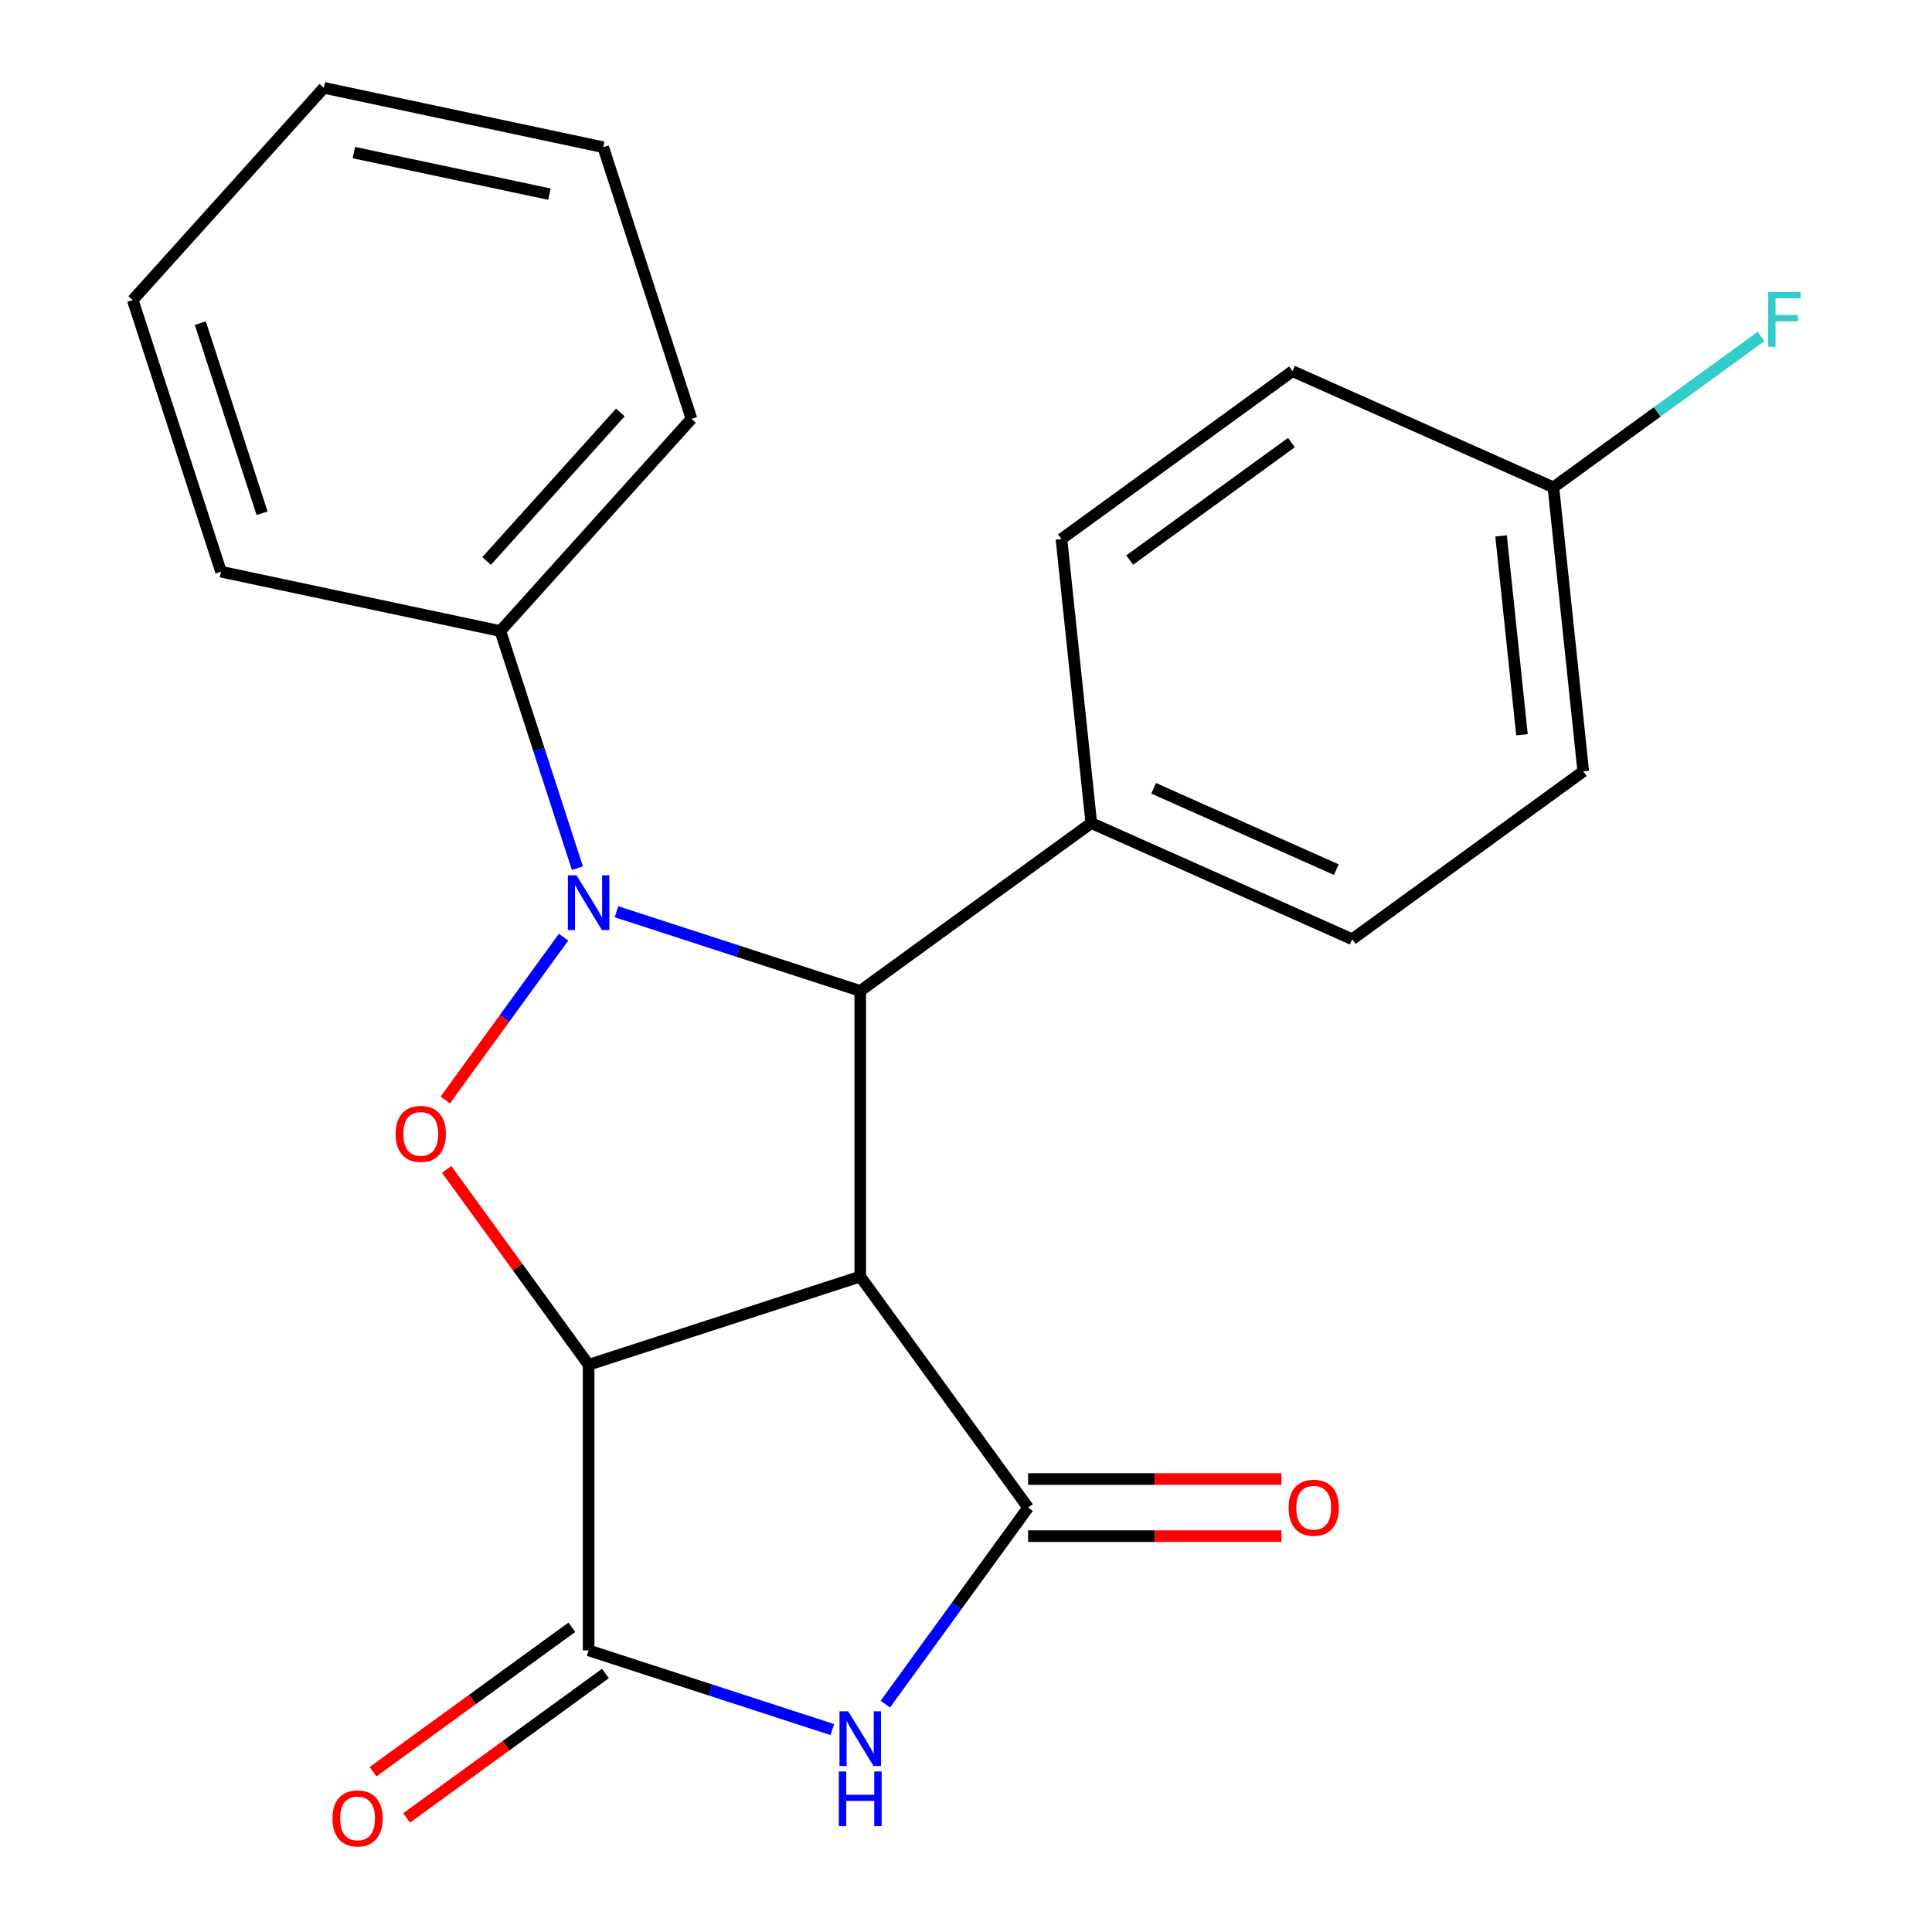 <?xml version='1.0' encoding='iso-8859-1'?>
<svg version='1.1' baseProfile='full'
              xmlns='http://www.w3.org/2000/svg'
                      xmlns:rdkit='http://www.rdkit.org/xml'
                      xmlns:xlink='http://www.w3.org/1999/xlink'
                  xml:space='preserve'
width='1000px' height='1000px' viewBox='0 0 1000 1000'>
<!-- END OF HEADER -->
<rect style='opacity:1.0;fill:#FFFFFF;stroke:none' width='1000' height='1000' x='0' y='0'> </rect>
<path class='bond-0' d='M 445.26,660.734 L 304.669,706.414' style='fill:none;fill-rule:evenodd;stroke:#000000;stroke-width:6px;stroke-linecap:butt;stroke-linejoin:miter;stroke-opacity:1' />
<path class='bond-2' d='M 445.26,660.734 L 532.15,780.327' style='fill:none;fill-rule:evenodd;stroke:#000000;stroke-width:6px;stroke-linecap:butt;stroke-linejoin:miter;stroke-opacity:1' />
<path class='bond-4' d='M 445.26,660.734 L 445.26,512.908' style='fill:none;fill-rule:evenodd;stroke:#000000;stroke-width:6px;stroke-linecap:butt;stroke-linejoin:miter;stroke-opacity:1' />
<path class='bond-3' d='M 304.669,706.414 L 267.929,655.845' style='fill:none;fill-rule:evenodd;stroke:#000000;stroke-width:6px;stroke-linecap:butt;stroke-linejoin:miter;stroke-opacity:1' />
<path class='bond-3' d='M 267.929,655.845 L 231.188,605.276' style='fill:none;fill-rule:evenodd;stroke:#FF0000;stroke-width:6px;stroke-linecap:butt;stroke-linejoin:miter;stroke-opacity:1' />
<path class='bond-6' d='M 304.669,706.414 L 304.669,854.24' style='fill:none;fill-rule:evenodd;stroke:#000000;stroke-width:6px;stroke-linecap:butt;stroke-linejoin:miter;stroke-opacity:1' />
<path class='bond-1' d='M 319.105,471.917 L 382.183,492.413' style='fill:none;fill-rule:evenodd;stroke:#0000FF;stroke-width:6px;stroke-linecap:butt;stroke-linejoin:miter;stroke-opacity:1' />
<path class='bond-1' d='M 382.183,492.413 L 445.26,512.908' style='fill:none;fill-rule:evenodd;stroke:#000000;stroke-width:6px;stroke-linecap:butt;stroke-linejoin:miter;stroke-opacity:1' />
<path class='bond-8' d='M 298.868,449.371 L 278.928,388.004' style='fill:none;fill-rule:evenodd;stroke:#0000FF;stroke-width:6px;stroke-linecap:butt;stroke-linejoin:miter;stroke-opacity:1' />
<path class='bond-8' d='M 278.928,388.004 L 258.989,326.636' style='fill:none;fill-rule:evenodd;stroke:#000000;stroke-width:6px;stroke-linecap:butt;stroke-linejoin:miter;stroke-opacity:1' />
<path class='bond-23' d='M 291.696,485.083 L 261.082,527.22' style='fill:none;fill-rule:evenodd;stroke:#0000FF;stroke-width:6px;stroke-linecap:butt;stroke-linejoin:miter;stroke-opacity:1' />
<path class='bond-23' d='M 261.082,527.22 L 230.468,569.357' style='fill:none;fill-rule:evenodd;stroke:#FF0000;stroke-width:6px;stroke-linecap:butt;stroke-linejoin:miter;stroke-opacity:1' />
<path class='bond-5' d='M 532.15,780.327 L 495.191,831.196' style='fill:none;fill-rule:evenodd;stroke:#000000;stroke-width:6px;stroke-linecap:butt;stroke-linejoin:miter;stroke-opacity:1' />
<path class='bond-5' d='M 495.191,831.196 L 458.233,882.065' style='fill:none;fill-rule:evenodd;stroke:#0000FF;stroke-width:6px;stroke-linecap:butt;stroke-linejoin:miter;stroke-opacity:1' />
<path class='bond-9' d='M 532.15,795.11 L 597.715,795.11' style='fill:none;fill-rule:evenodd;stroke:#000000;stroke-width:6px;stroke-linecap:butt;stroke-linejoin:miter;stroke-opacity:1' />
<path class='bond-9' d='M 597.715,795.11 L 663.28,795.11' style='fill:none;fill-rule:evenodd;stroke:#FF0000;stroke-width:6px;stroke-linecap:butt;stroke-linejoin:miter;stroke-opacity:1' />
<path class='bond-9' d='M 532.15,765.545 L 597.715,765.545' style='fill:none;fill-rule:evenodd;stroke:#000000;stroke-width:6px;stroke-linecap:butt;stroke-linejoin:miter;stroke-opacity:1' />
<path class='bond-9' d='M 597.715,765.545 L 663.28,765.545' style='fill:none;fill-rule:evenodd;stroke:#FF0000;stroke-width:6px;stroke-linecap:butt;stroke-linejoin:miter;stroke-opacity:1' />
<path class='bond-7' d='M 445.26,512.908 L 564.854,426.018' style='fill:none;fill-rule:evenodd;stroke:#000000;stroke-width:6px;stroke-linecap:butt;stroke-linejoin:miter;stroke-opacity:1' />
<path class='bond-22' d='M 430.824,895.231 L 367.747,874.735' style='fill:none;fill-rule:evenodd;stroke:#0000FF;stroke-width:6px;stroke-linecap:butt;stroke-linejoin:miter;stroke-opacity:1' />
<path class='bond-22' d='M 367.747,874.735 L 304.669,854.24' style='fill:none;fill-rule:evenodd;stroke:#000000;stroke-width:6px;stroke-linecap:butt;stroke-linejoin:miter;stroke-opacity:1' />
<path class='bond-10' d='M 295.98,842.281 L 244.531,879.661' style='fill:none;fill-rule:evenodd;stroke:#000000;stroke-width:6px;stroke-linecap:butt;stroke-linejoin:miter;stroke-opacity:1' />
<path class='bond-10' d='M 244.531,879.661 L 193.082,917.041' style='fill:none;fill-rule:evenodd;stroke:#FF0000;stroke-width:6px;stroke-linecap:butt;stroke-linejoin:miter;stroke-opacity:1' />
<path class='bond-10' d='M 313.358,866.2 L 261.909,903.58' style='fill:none;fill-rule:evenodd;stroke:#000000;stroke-width:6px;stroke-linecap:butt;stroke-linejoin:miter;stroke-opacity:1' />
<path class='bond-10' d='M 261.909,903.58 L 210.46,940.959' style='fill:none;fill-rule:evenodd;stroke:#FF0000;stroke-width:6px;stroke-linecap:butt;stroke-linejoin:miter;stroke-opacity:1' />
<path class='bond-11' d='M 564.854,426.018 L 699.899,486.144' style='fill:none;fill-rule:evenodd;stroke:#000000;stroke-width:6px;stroke-linecap:butt;stroke-linejoin:miter;stroke-opacity:1' />
<path class='bond-11' d='M 597.136,408.028 L 691.668,450.116' style='fill:none;fill-rule:evenodd;stroke:#000000;stroke-width:6px;stroke-linecap:butt;stroke-linejoin:miter;stroke-opacity:1' />
<path class='bond-12' d='M 564.854,426.018 L 549.402,279.002' style='fill:none;fill-rule:evenodd;stroke:#000000;stroke-width:6px;stroke-linecap:butt;stroke-linejoin:miter;stroke-opacity:1' />
<path class='bond-17' d='M 258.989,326.636 L 357.903,216.78' style='fill:none;fill-rule:evenodd;stroke:#000000;stroke-width:6px;stroke-linecap:butt;stroke-linejoin:miter;stroke-opacity:1' />
<path class='bond-17' d='M 251.855,290.375 L 321.095,213.476' style='fill:none;fill-rule:evenodd;stroke:#000000;stroke-width:6px;stroke-linecap:butt;stroke-linejoin:miter;stroke-opacity:1' />
<path class='bond-18' d='M 258.989,326.636 L 114.393,295.901' style='fill:none;fill-rule:evenodd;stroke:#000000;stroke-width:6px;stroke-linecap:butt;stroke-linejoin:miter;stroke-opacity:1' />
<path class='bond-15' d='M 699.899,486.144 L 819.493,399.254' style='fill:none;fill-rule:evenodd;stroke:#000000;stroke-width:6px;stroke-linecap:butt;stroke-linejoin:miter;stroke-opacity:1' />
<path class='bond-14' d='M 549.402,279.002 L 668.995,192.112' style='fill:none;fill-rule:evenodd;stroke:#000000;stroke-width:6px;stroke-linecap:butt;stroke-linejoin:miter;stroke-opacity:1' />
<path class='bond-14' d='M 584.719,289.887 L 668.434,229.064' style='fill:none;fill-rule:evenodd;stroke:#000000;stroke-width:6px;stroke-linecap:butt;stroke-linejoin:miter;stroke-opacity:1' />
<path class='bond-13' d='M 804.041,252.238 L 668.995,192.112' style='fill:none;fill-rule:evenodd;stroke:#000000;stroke-width:6px;stroke-linecap:butt;stroke-linejoin:miter;stroke-opacity:1' />
<path class='bond-16' d='M 804.041,252.238 L 857.78,213.194' style='fill:none;fill-rule:evenodd;stroke:#000000;stroke-width:6px;stroke-linecap:butt;stroke-linejoin:miter;stroke-opacity:1' />
<path class='bond-16' d='M 857.78,213.194 L 911.519,174.151' style='fill:none;fill-rule:evenodd;stroke:#33CCCC;stroke-width:6px;stroke-linecap:butt;stroke-linejoin:miter;stroke-opacity:1' />
<path class='bond-24' d='M 804.041,252.238 L 819.493,399.254' style='fill:none;fill-rule:evenodd;stroke:#000000;stroke-width:6px;stroke-linecap:butt;stroke-linejoin:miter;stroke-opacity:1' />
<path class='bond-24' d='M 776.956,277.381 L 787.772,380.292' style='fill:none;fill-rule:evenodd;stroke:#000000;stroke-width:6px;stroke-linecap:butt;stroke-linejoin:miter;stroke-opacity:1' />
<path class='bond-20' d='M 357.903,216.78 L 312.223,76.189' style='fill:none;fill-rule:evenodd;stroke:#000000;stroke-width:6px;stroke-linecap:butt;stroke-linejoin:miter;stroke-opacity:1' />
<path class='bond-19' d='M 114.393,295.901 L 68.712,155.311' style='fill:none;fill-rule:evenodd;stroke:#000000;stroke-width:6px;stroke-linecap:butt;stroke-linejoin:miter;stroke-opacity:1' />
<path class='bond-19' d='M 135.659,265.677 L 103.683,167.263' style='fill:none;fill-rule:evenodd;stroke:#000000;stroke-width:6px;stroke-linecap:butt;stroke-linejoin:miter;stroke-opacity:1' />
<path class='bond-21' d='M 68.712,155.311 L 167.627,45.455' style='fill:none;fill-rule:evenodd;stroke:#000000;stroke-width:6px;stroke-linecap:butt;stroke-linejoin:miter;stroke-opacity:1' />
<path class='bond-25' d='M 312.223,76.189 L 167.627,45.455' style='fill:none;fill-rule:evenodd;stroke:#000000;stroke-width:6px;stroke-linecap:butt;stroke-linejoin:miter;stroke-opacity:1' />
<path class='bond-25' d='M 284.386,100.498 L 183.17,78.984' style='fill:none;fill-rule:evenodd;stroke:#000000;stroke-width:6px;stroke-linecap:butt;stroke-linejoin:miter;stroke-opacity:1' />
<path  class='atom-2' d='M 298.409 453.067
L 307.689 468.067
Q 308.609 469.547, 310.089 472.227
Q 311.569 474.907, 311.649 475.067
L 311.649 453.067
L 315.409 453.067
L 315.409 481.387
L 311.529 481.387
L 301.569 464.987
Q 300.409 463.067, 299.169 460.867
Q 297.969 458.667, 297.609 457.987
L 297.609 481.387
L 293.929 481.387
L 293.929 453.067
L 298.409 453.067
' fill='#0000FF'/>
<path  class='atom-4' d='M 204.779 586.901
Q 204.779 580.101, 208.139 576.301
Q 211.499 572.501, 217.779 572.501
Q 224.059 572.501, 227.419 576.301
Q 230.779 580.101, 230.779 586.901
Q 230.779 593.781, 227.379 597.701
Q 223.979 601.581, 217.779 601.581
Q 211.539 601.581, 208.139 597.701
Q 204.779 593.821, 204.779 586.901
M 217.779 598.381
Q 222.099 598.381, 224.419 595.501
Q 226.779 592.581, 226.779 586.901
Q 226.779 581.341, 224.419 578.541
Q 222.099 575.701, 217.779 575.701
Q 213.459 575.701, 211.099 578.501
Q 208.779 581.301, 208.779 586.901
Q 208.779 592.621, 211.099 595.501
Q 213.459 598.381, 217.779 598.381
' fill='#FF0000'/>
<path  class='atom-6' d='M 439 885.761
L 448.28 900.761
Q 449.2 902.241, 450.68 904.921
Q 452.16 907.601, 452.24 907.761
L 452.24 885.761
L 456 885.761
L 456 914.081
L 452.12 914.081
L 442.16 897.681
Q 441 895.761, 439.76 893.561
Q 438.56 891.361, 438.2 890.681
L 438.2 914.081
L 434.52 914.081
L 434.52 885.761
L 439 885.761
' fill='#0000FF'/>
<path  class='atom-6' d='M 434.18 916.913
L 438.02 916.913
L 438.02 928.953
L 452.5 928.953
L 452.5 916.913
L 456.34 916.913
L 456.34 945.233
L 452.5 945.233
L 452.5 932.153
L 438.02 932.153
L 438.02 945.233
L 434.18 945.233
L 434.18 916.913
' fill='#0000FF'/>
<path  class='atom-10' d='M 666.976 780.407
Q 666.976 773.607, 670.336 769.807
Q 673.696 766.007, 679.976 766.007
Q 686.256 766.007, 689.616 769.807
Q 692.976 773.607, 692.976 780.407
Q 692.976 787.287, 689.576 791.207
Q 686.176 795.087, 679.976 795.087
Q 673.736 795.087, 670.336 791.207
Q 666.976 787.327, 666.976 780.407
M 679.976 791.887
Q 684.296 791.887, 686.616 789.007
Q 688.976 786.087, 688.976 780.407
Q 688.976 774.847, 686.616 772.047
Q 684.296 769.207, 679.976 769.207
Q 675.656 769.207, 673.296 772.007
Q 670.976 774.807, 670.976 780.407
Q 670.976 786.127, 673.296 789.007
Q 675.656 791.887, 679.976 791.887
' fill='#FF0000'/>
<path  class='atom-11' d='M 172.076 941.21
Q 172.076 934.41, 175.436 930.61
Q 178.796 926.81, 185.076 926.81
Q 191.356 926.81, 194.716 930.61
Q 198.076 934.41, 198.076 941.21
Q 198.076 948.09, 194.676 952.01
Q 191.276 955.89, 185.076 955.89
Q 178.836 955.89, 175.436 952.01
Q 172.076 948.13, 172.076 941.21
M 185.076 952.69
Q 189.396 952.69, 191.716 949.81
Q 194.076 946.89, 194.076 941.21
Q 194.076 935.65, 191.716 932.85
Q 189.396 930.01, 185.076 930.01
Q 180.756 930.01, 178.396 932.81
Q 176.076 935.61, 176.076 941.21
Q 176.076 946.93, 178.396 949.81
Q 180.756 952.69, 185.076 952.69
' fill='#FF0000'/>
<path  class='atom-17' d='M 915.215 151.188
L 932.055 151.188
L 932.055 154.428
L 919.015 154.428
L 919.015 163.028
L 930.615 163.028
L 930.615 166.308
L 919.015 166.308
L 919.015 179.508
L 915.215 179.508
L 915.215 151.188
' fill='#33CCCC'/>
</svg>
